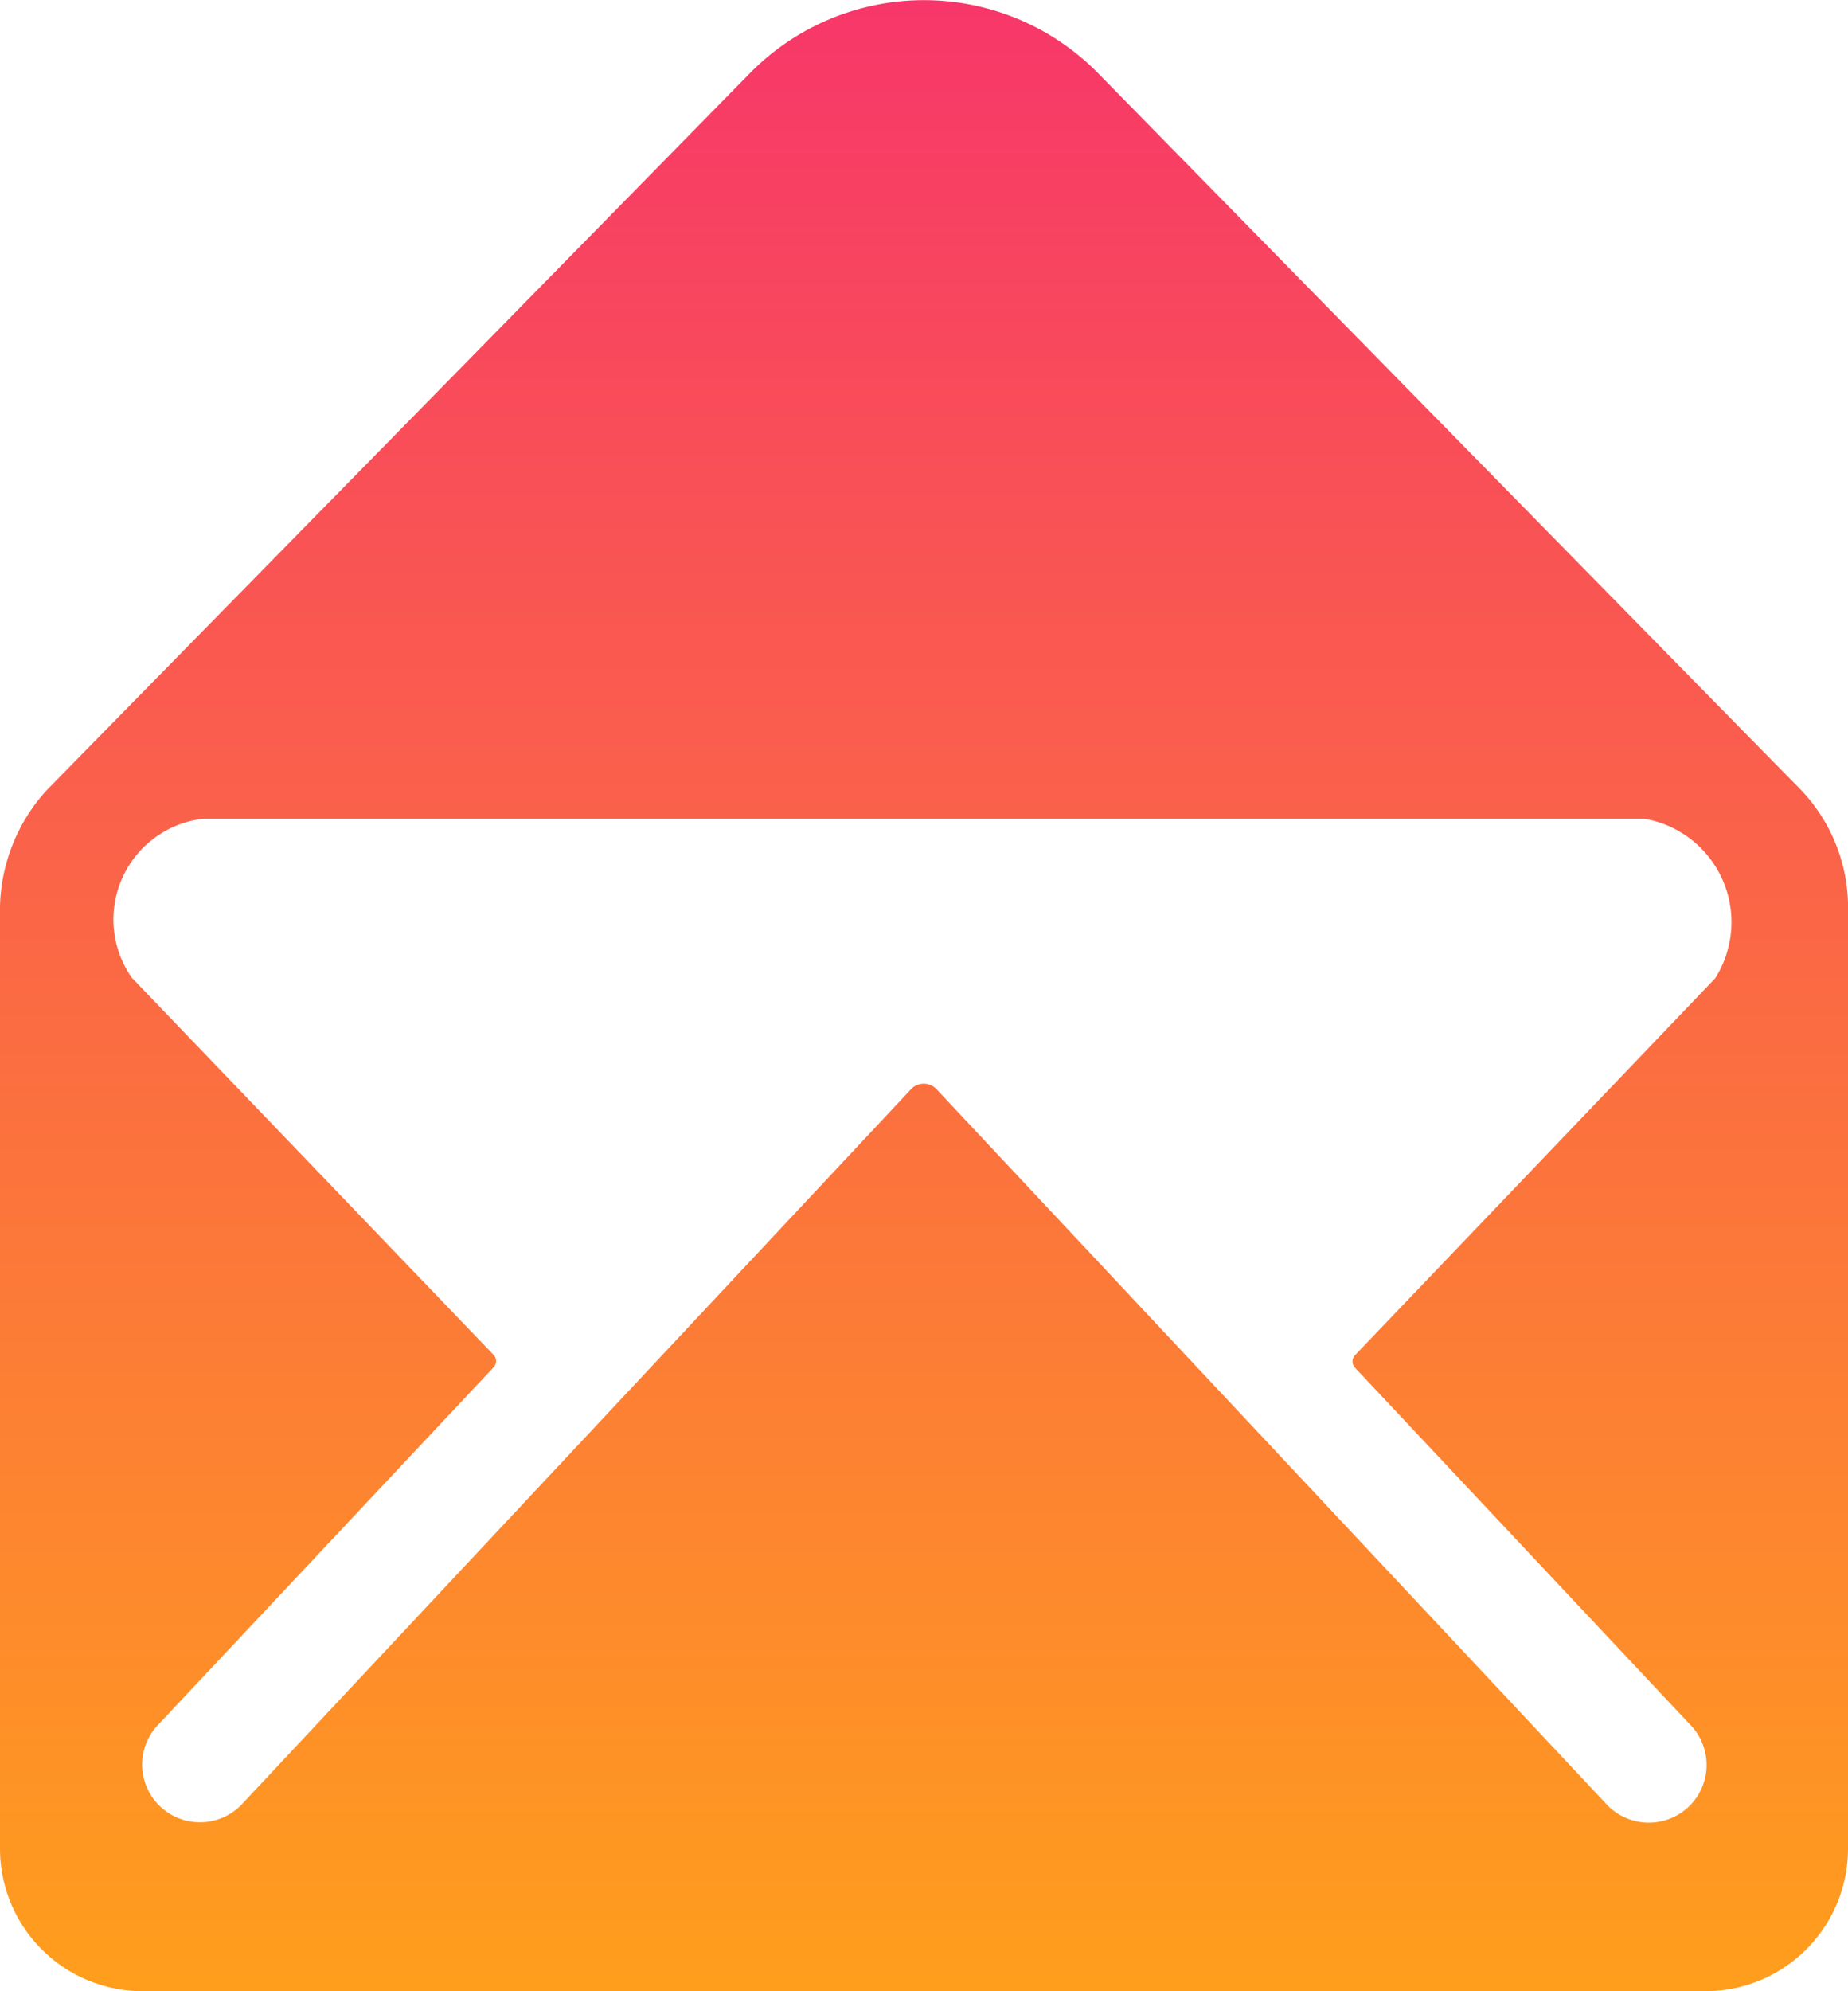 <svg xmlns="http://www.w3.org/2000/svg" xmlns:xlink="http://www.w3.org/1999/xlink" width="20.371" height="21.938" viewBox="0 0 20.371 21.938">
  <defs>
    <linearGradient id="linear-gradient" x1="0.5" x2="0.5" y2="1" gradientUnits="objectBoundingBox">
      <stop offset="0" stop-color="#f7366a"/>
      <stop offset="1" stop-color="#ff9f1c"/>
    </linearGradient>
  </defs>
  <path id="Icon_ionic-ios-mail-open" data-name="Icon ionic-ios-mail-open" d="M23.232,10.957c-.2-.2-7.752-7.9-7.752-7.9a2.69,2.69,0,0,0-3.839,0s-7.522,7.664-7.752,7.9a1.968,1.968,0,0,0-.514,1.278V22.621a1.572,1.572,0,0,0,1.567,1.567H22.179a1.572,1.572,0,0,0,1.567-1.567V12.191A1.885,1.885,0,0,0,23.232,10.957Zm-.95,2.071-3.971,4.153a.1.1,0,0,0,0,.137L22,21.245a.635.635,0,0,1,0,.9.638.638,0,0,1-.9,0L13.7,14.252a.193.193,0,0,0-.284,0L6.029,22.141a.638.638,0,0,1-.9,0,.635.635,0,0,1,0-.9l3.687-3.927a.1.1,0,0,0,0-.137L4.829,13.023a1.117,1.117,0,0,1,.788-1.753H21.5A1.156,1.156,0,0,1,22.282,13.028Z" transform="translate(-3.375 -2.25)" fill="url(#linear-gradient)"/>
</svg>
